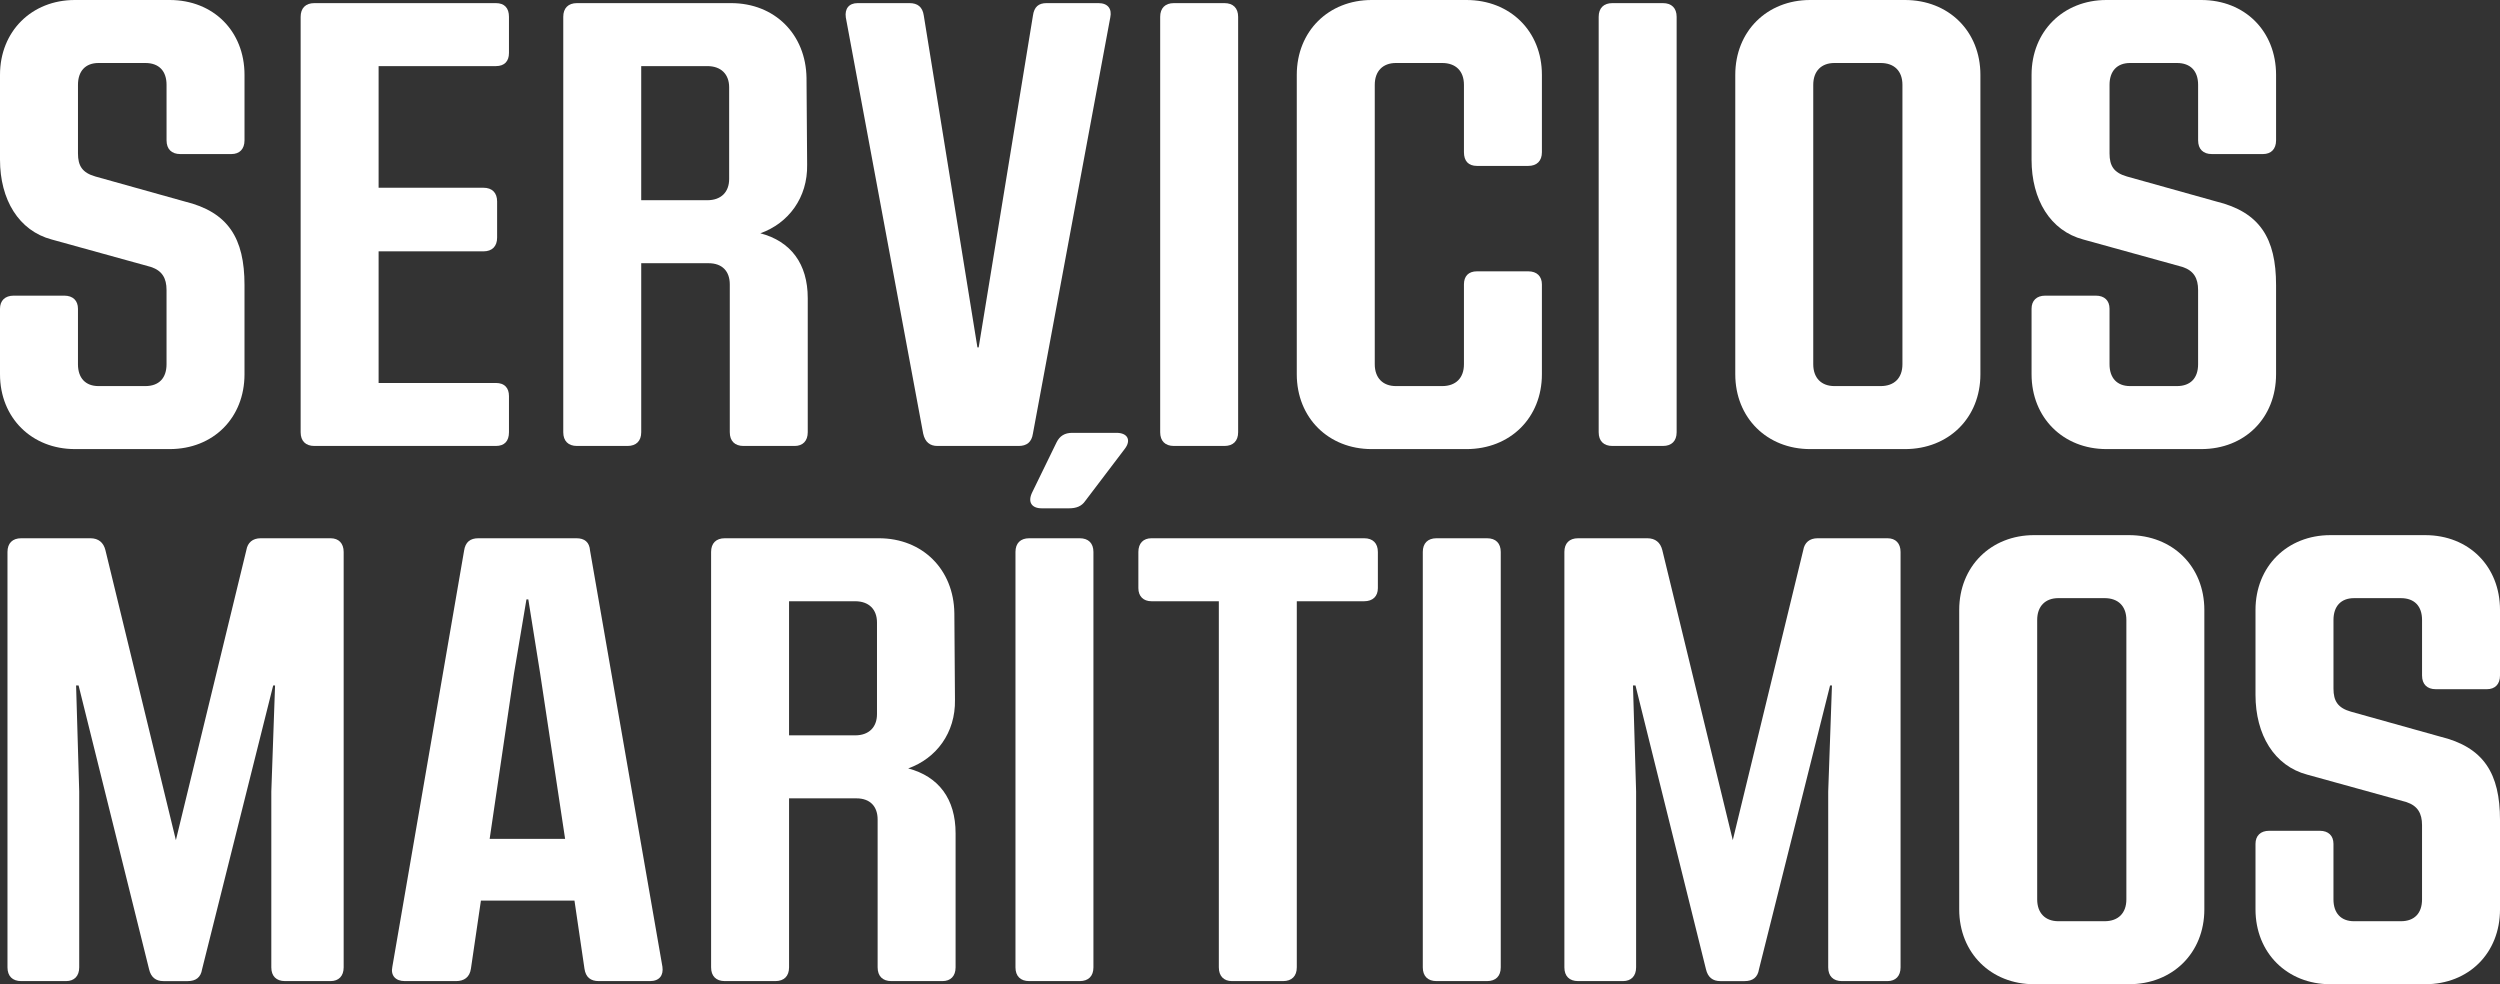 <!-- Generator: Adobe Illustrator 21.0.2, SVG Export Plug-In  -->
<svg version="1.1"
	 xmlns="http://www.w3.org/2000/svg" xmlns:xlink="http://www.w3.org/1999/xlink" xmlns:a="http://ns.adobe.com/AdobeSVGViewerExtensions/3.0/"
	 x="0px" y="0px" width="289.345px" height="113.911px" viewBox="0 0 289.345 113.911"
	 style="enable-background:new 0 0 289.345 113.911;" xml:space="preserve">
<rect x="0" y="0" width="289.345" height="113.911" fill="#333333" stroke="none"/>
<style type="text/css">
	.st0{fill:#FFFFFF;}
</style>
<defs>
</defs>
<g>
	<path class="st0" d="M0,43.313v-7.58c0-0.938,0.578-1.516,1.588-1.516h5.848c1.011,0,1.588,0.577,1.588,1.516v6.425
		c0,1.588,0.866,2.527,2.382,2.527h5.415c1.588,0,2.454-0.938,2.454-2.527v-8.59c0-1.372-0.505-2.238-1.805-2.671L5.992,27.721
		C2.166,26.71,0,23.101,0,18.48V8.663C0,3.609,3.682,0,8.663,0h10.973c5.053,0,8.663,3.609,8.663,8.663v7.58
		c0,1.01-0.578,1.588-1.516,1.588h-5.919c-1.011,0-1.588-0.578-1.588-1.588V9.817c0-1.588-0.866-2.526-2.454-2.526h-5.415
		c-1.516,0-2.382,0.938-2.382,2.526v7.941c0,1.444,0.505,2.238,2.021,2.671l10.323,2.888c5.053,1.228,6.93,4.259,6.93,9.673v10.323
		c0,5.053-3.61,8.663-8.663,8.663H8.663C3.682,51.976,0,48.367,0,43.313z"/>
	<path class="st0" d="M43.819,7.652v14.077h12.128c1.011,0,1.588,0.577,1.588,1.588v4.187c0,1.011-0.578,1.588-1.588,1.588H43.819
		v15.232h13.572c1.011,0,1.516,0.578,1.516,1.516v4.187c0,1.011-0.505,1.588-1.516,1.588H36.384c-1.011,0-1.588-0.578-1.588-1.588
		V1.949c0-1.01,0.578-1.588,1.588-1.588h21.007c1.011,0,1.516,0.578,1.516,1.588v4.187c0,0.938-0.505,1.516-1.516,1.516H43.819z"/>
	<path class="st0" d="M93.487,34.506v15.521c0,1.011-0.578,1.588-1.516,1.588h-5.919c-1.011,0-1.588-0.578-1.588-1.588V32.918
		c0-1.516-0.866-2.454-2.454-2.454h-7.796v19.563c0,1.011-0.578,1.588-1.588,1.588h-5.847c-1.011,0-1.588-0.578-1.588-1.588V1.949
		c0-1.01,0.578-1.588,1.588-1.588h17.831c5.053,0,8.663,3.609,8.735,8.663l0.072,10.034c0.072,3.826-2.166,6.786-5.414,7.941
		C91.538,27.937,93.487,30.536,93.487,34.506z M74.213,7.652v15.521h7.652c1.588,0,2.526-0.938,2.526-2.455V10.106
		c0-1.516-0.938-2.455-2.526-2.455H74.213z"/>
	<path class="st0" d="M121.137,0.361h5.992c1.083,0,1.588,0.65,1.372,1.66l-8.951,48.15c-0.145,1.011-0.722,1.444-1.661,1.444
		h-9.384c-0.866,0-1.444-0.433-1.661-1.444l-8.951-48.15c-0.145-1.01,0.361-1.66,1.372-1.66h5.992c0.938,0,1.516,0.433,1.66,1.444
		l6.208,38.405h0.144l6.281-38.405C119.693,0.794,120.199,0.361,121.137,0.361z"/>
	<path class="st0" d="M134.277,50.027V1.949c0-1.01,0.578-1.588,1.588-1.588h5.847c1.011,0,1.588,0.578,1.588,1.588v48.078
		c0,1.011-0.578,1.588-1.588,1.588h-5.847C134.854,51.615,134.277,51.038,134.277,50.027z"/>
	<path class="st0" d="M150.086,43.313V8.663c0-5.053,3.682-8.663,8.663-8.663h10.973c5.053,0,8.735,3.609,8.735,8.663v8.952
		c0,1.01-0.578,1.588-1.588,1.588h-5.919c-1.011,0-1.516-0.578-1.516-1.588V9.817c0-1.588-0.938-2.526-2.526-2.526h-5.342
		c-1.516,0-2.454,0.938-2.454,2.526v32.341c0,1.588,0.938,2.527,2.454,2.527h5.342c1.588,0,2.526-0.938,2.526-2.527v-9.24
		c0-0.938,0.505-1.516,1.516-1.516h5.919c1.011,0,1.588,0.578,1.588,1.516v10.396c0,5.053-3.682,8.663-8.735,8.663H158.75
		C153.768,51.976,150.086,48.367,150.086,43.313z"/>
	<path class="st0" d="M185.028,50.027V1.949c0-1.01,0.578-1.588,1.588-1.588h5.847c1.011,0,1.588,0.578,1.588,1.588v48.078
		c0,1.011-0.578,1.588-1.588,1.588h-5.847C185.605,51.615,185.028,51.038,185.028,50.027z"/>
	<path class="st0" d="M200.837,43.313V8.663c0-5.053,3.682-8.663,8.663-8.663h10.973c5.053,0,8.735,3.609,8.735,8.663v34.651
		c0,5.053-3.682,8.663-8.735,8.663H209.5C204.519,51.976,200.837,48.367,200.837,43.313z M217.658,44.685
		c1.588,0,2.526-0.938,2.526-2.527V9.817c0-1.588-0.938-2.526-2.526-2.526h-5.342c-1.516,0-2.454,0.938-2.454,2.526v32.341
		c0,1.588,0.938,2.527,2.454,2.527H217.658z"/>
	<path class="st0" d="M235.129,43.313v-7.58c0-0.938,0.578-1.516,1.588-1.516h5.848c1.011,0,1.588,0.577,1.588,1.516v6.425
		c0,1.588,0.866,2.527,2.382,2.527h5.415c1.588,0,2.454-0.938,2.454-2.527v-8.59c0-1.372-0.505-2.238-1.805-2.671l-11.478-3.176
		c-3.826-1.011-5.992-4.62-5.992-9.24V8.663c0-5.053,3.682-8.663,8.663-8.663h10.973c5.053,0,8.663,3.609,8.663,8.663v7.58
		c0,1.01-0.578,1.588-1.516,1.588h-5.919c-1.011,0-1.588-0.578-1.588-1.588V9.817c0-1.588-0.866-2.526-2.454-2.526h-5.415
		c-1.516,0-2.382,0.938-2.382,2.526v7.941c0,1.444,0.505,2.238,2.021,2.671l10.323,2.888c5.053,1.228,6.93,4.259,6.93,9.673v10.323
		c0,5.053-3.61,8.663-8.663,8.663h-10.973C238.811,51.976,235.129,48.367,235.129,43.313z"/>
	<path class="st0" d="M0.866,111.962V63.884c0-1.011,0.578-1.588,1.588-1.588h8.013c0.938,0,1.516,0.505,1.733,1.372l8.157,33.568
		l8.157-33.568c0.145-0.866,0.722-1.372,1.661-1.372h8.085c0.938,0,1.516,0.578,1.516,1.588v48.078c0,1.011-0.578,1.588-1.516,1.588
		h-5.27c-1.01,0-1.588-0.578-1.588-1.588V91.605l0.433-12.272h-0.217l-8.229,32.846c-0.144,0.938-0.722,1.372-1.66,1.372h-2.815
		c-0.866,0-1.444-0.433-1.66-1.372L9.096,79.333H8.807l0.361,12.272v20.357c0,1.011-0.578,1.588-1.516,1.588H2.455
		C1.444,113.55,0.866,112.973,0.866,111.962z"/>
	<path class="st0" d="M75.223,113.55h-5.919c-0.938,0-1.516-0.433-1.66-1.444l-1.155-7.869H55.66l-1.155,7.869
		c-0.145,1.011-0.794,1.444-1.732,1.444h-5.919c-1.083,0-1.661-0.65-1.444-1.66l8.302-48.15c0.145-1.011,0.722-1.444,1.66-1.444
		h11.334c0.938,0,1.516,0.433,1.588,1.444l8.374,48.15C76.812,112.9,76.306,113.55,75.223,113.55z M65.405,97.091l-2.887-19.13
		l-1.372-8.59H60.93l-1.444,8.59l-2.815,19.13H65.405z"/>
	<path class="st0" d="M110.598,96.441v15.521c0,1.011-0.578,1.588-1.516,1.588h-5.919c-1.011,0-1.588-0.578-1.588-1.588V94.853
		c0-1.516-0.866-2.454-2.454-2.454h-7.797v19.563c0,1.011-0.577,1.588-1.588,1.588h-5.847c-1.011,0-1.588-0.578-1.588-1.588V63.884
		c0-1.011,0.578-1.588,1.588-1.588h17.831c5.053,0,8.663,3.609,8.735,8.663l0.072,10.034c0.072,3.826-2.166,6.786-5.414,7.941
		C108.649,89.872,110.598,92.471,110.598,96.441z M91.323,69.587v15.521h7.652c1.588,0,2.526-0.938,2.526-2.455V72.042
		c0-1.516-0.938-2.455-2.526-2.455H91.323z"/>
	<path class="st0" d="M117.529,111.962V63.884c0-1.011,0.578-1.588,1.588-1.588h5.847c1.011,0,1.588,0.578,1.588,1.588v48.078
		c0,1.011-0.577,1.588-1.588,1.588h-5.847C118.107,113.55,117.529,112.973,117.529,111.962z M119.479,56.954l2.815-5.775
		c0.361-0.722,0.938-1.083,1.805-1.083h5.125c1.299,0,1.732,0.866,0.938,1.877l-4.548,5.992c-0.434,0.65-1.083,0.866-1.877,0.866
		h-3.177C119.406,58.831,118.901,58.109,119.479,56.954z"/>
	<path class="st0" d="M159.472,63.884v4.187c0,0.938-0.578,1.516-1.588,1.516h-7.796v42.375c0,1.011-0.578,1.588-1.588,1.588h-5.919
		c-0.938,0-1.516-0.578-1.516-1.588V69.587h-7.797c-0.938,0-1.516-0.578-1.516-1.516v-4.187c0-1.011,0.577-1.588,1.516-1.588h24.617
		C158.894,62.296,159.472,62.874,159.472,63.884z"/>
	<path class="st0" d="M164.671,111.962V63.884c0-1.011,0.578-1.588,1.588-1.588h5.847c1.011,0,1.588,0.578,1.588,1.588v48.078
		c0,1.011-0.577,1.588-1.588,1.588h-5.847C165.249,113.55,164.671,112.973,164.671,111.962z"/>
	<path class="st0" d="M181.058,111.962V63.884c0-1.011,0.578-1.588,1.588-1.588h8.013c0.938,0,1.516,0.505,1.733,1.372l8.157,33.568
		l8.157-33.568c0.145-0.866,0.722-1.372,1.661-1.372h8.085c0.938,0,1.516,0.578,1.516,1.588v48.078c0,1.011-0.578,1.588-1.516,1.588
		h-5.27c-1.01,0-1.588-0.578-1.588-1.588V91.605l0.433-12.272h-0.217l-8.229,32.846c-0.144,0.938-0.722,1.372-1.66,1.372h-2.815
		c-0.866,0-1.444-0.433-1.66-1.372l-8.158-32.846h-0.289l0.361,12.272v20.357c0,1.011-0.578,1.588-1.516,1.588h-5.197
		C181.635,113.55,181.058,112.973,181.058,111.962z"/>
	<path class="st0" d="M226.755,105.249V70.598c0-5.053,3.682-8.663,8.663-8.663h10.973c5.053,0,8.735,3.609,8.735,8.663v34.651
		c0,5.053-3.682,8.663-8.735,8.663h-10.973C230.437,113.911,226.755,110.302,226.755,105.249z M243.576,106.62
		c1.588,0,2.526-0.938,2.526-2.527V71.752c0-1.588-0.938-2.526-2.526-2.526h-5.342c-1.516,0-2.454,0.938-2.454,2.526v32.341
		c0,1.588,0.938,2.527,2.454,2.527H243.576z"/>
	<path class="st0" d="M261.047,105.249v-7.58c0-0.938,0.578-1.516,1.588-1.516h5.848c1.011,0,1.588,0.577,1.588,1.516v6.425
		c0,1.588,0.866,2.527,2.382,2.527h5.415c1.588,0,2.454-0.938,2.454-2.527v-8.59c0-1.372-0.505-2.238-1.805-2.671l-11.478-3.176
		c-3.826-1.011-5.992-4.62-5.992-9.24v-9.818c0-5.053,3.682-8.663,8.663-8.663h10.973c5.053,0,8.663,3.609,8.663,8.663v7.58
		c0,1.01-0.578,1.588-1.516,1.588h-5.919c-1.011,0-1.588-0.578-1.588-1.588v-6.425c0-1.588-0.866-2.526-2.454-2.526h-5.415
		c-1.516,0-2.382,0.938-2.382,2.526v7.941c0,1.444,0.505,2.238,2.021,2.671l10.323,2.887c5.053,1.228,6.93,4.259,6.93,9.673v10.323
		c0,5.053-3.61,8.663-8.663,8.663h-10.973C264.729,113.911,261.047,110.302,261.047,105.249z"/>
</g>
</svg>